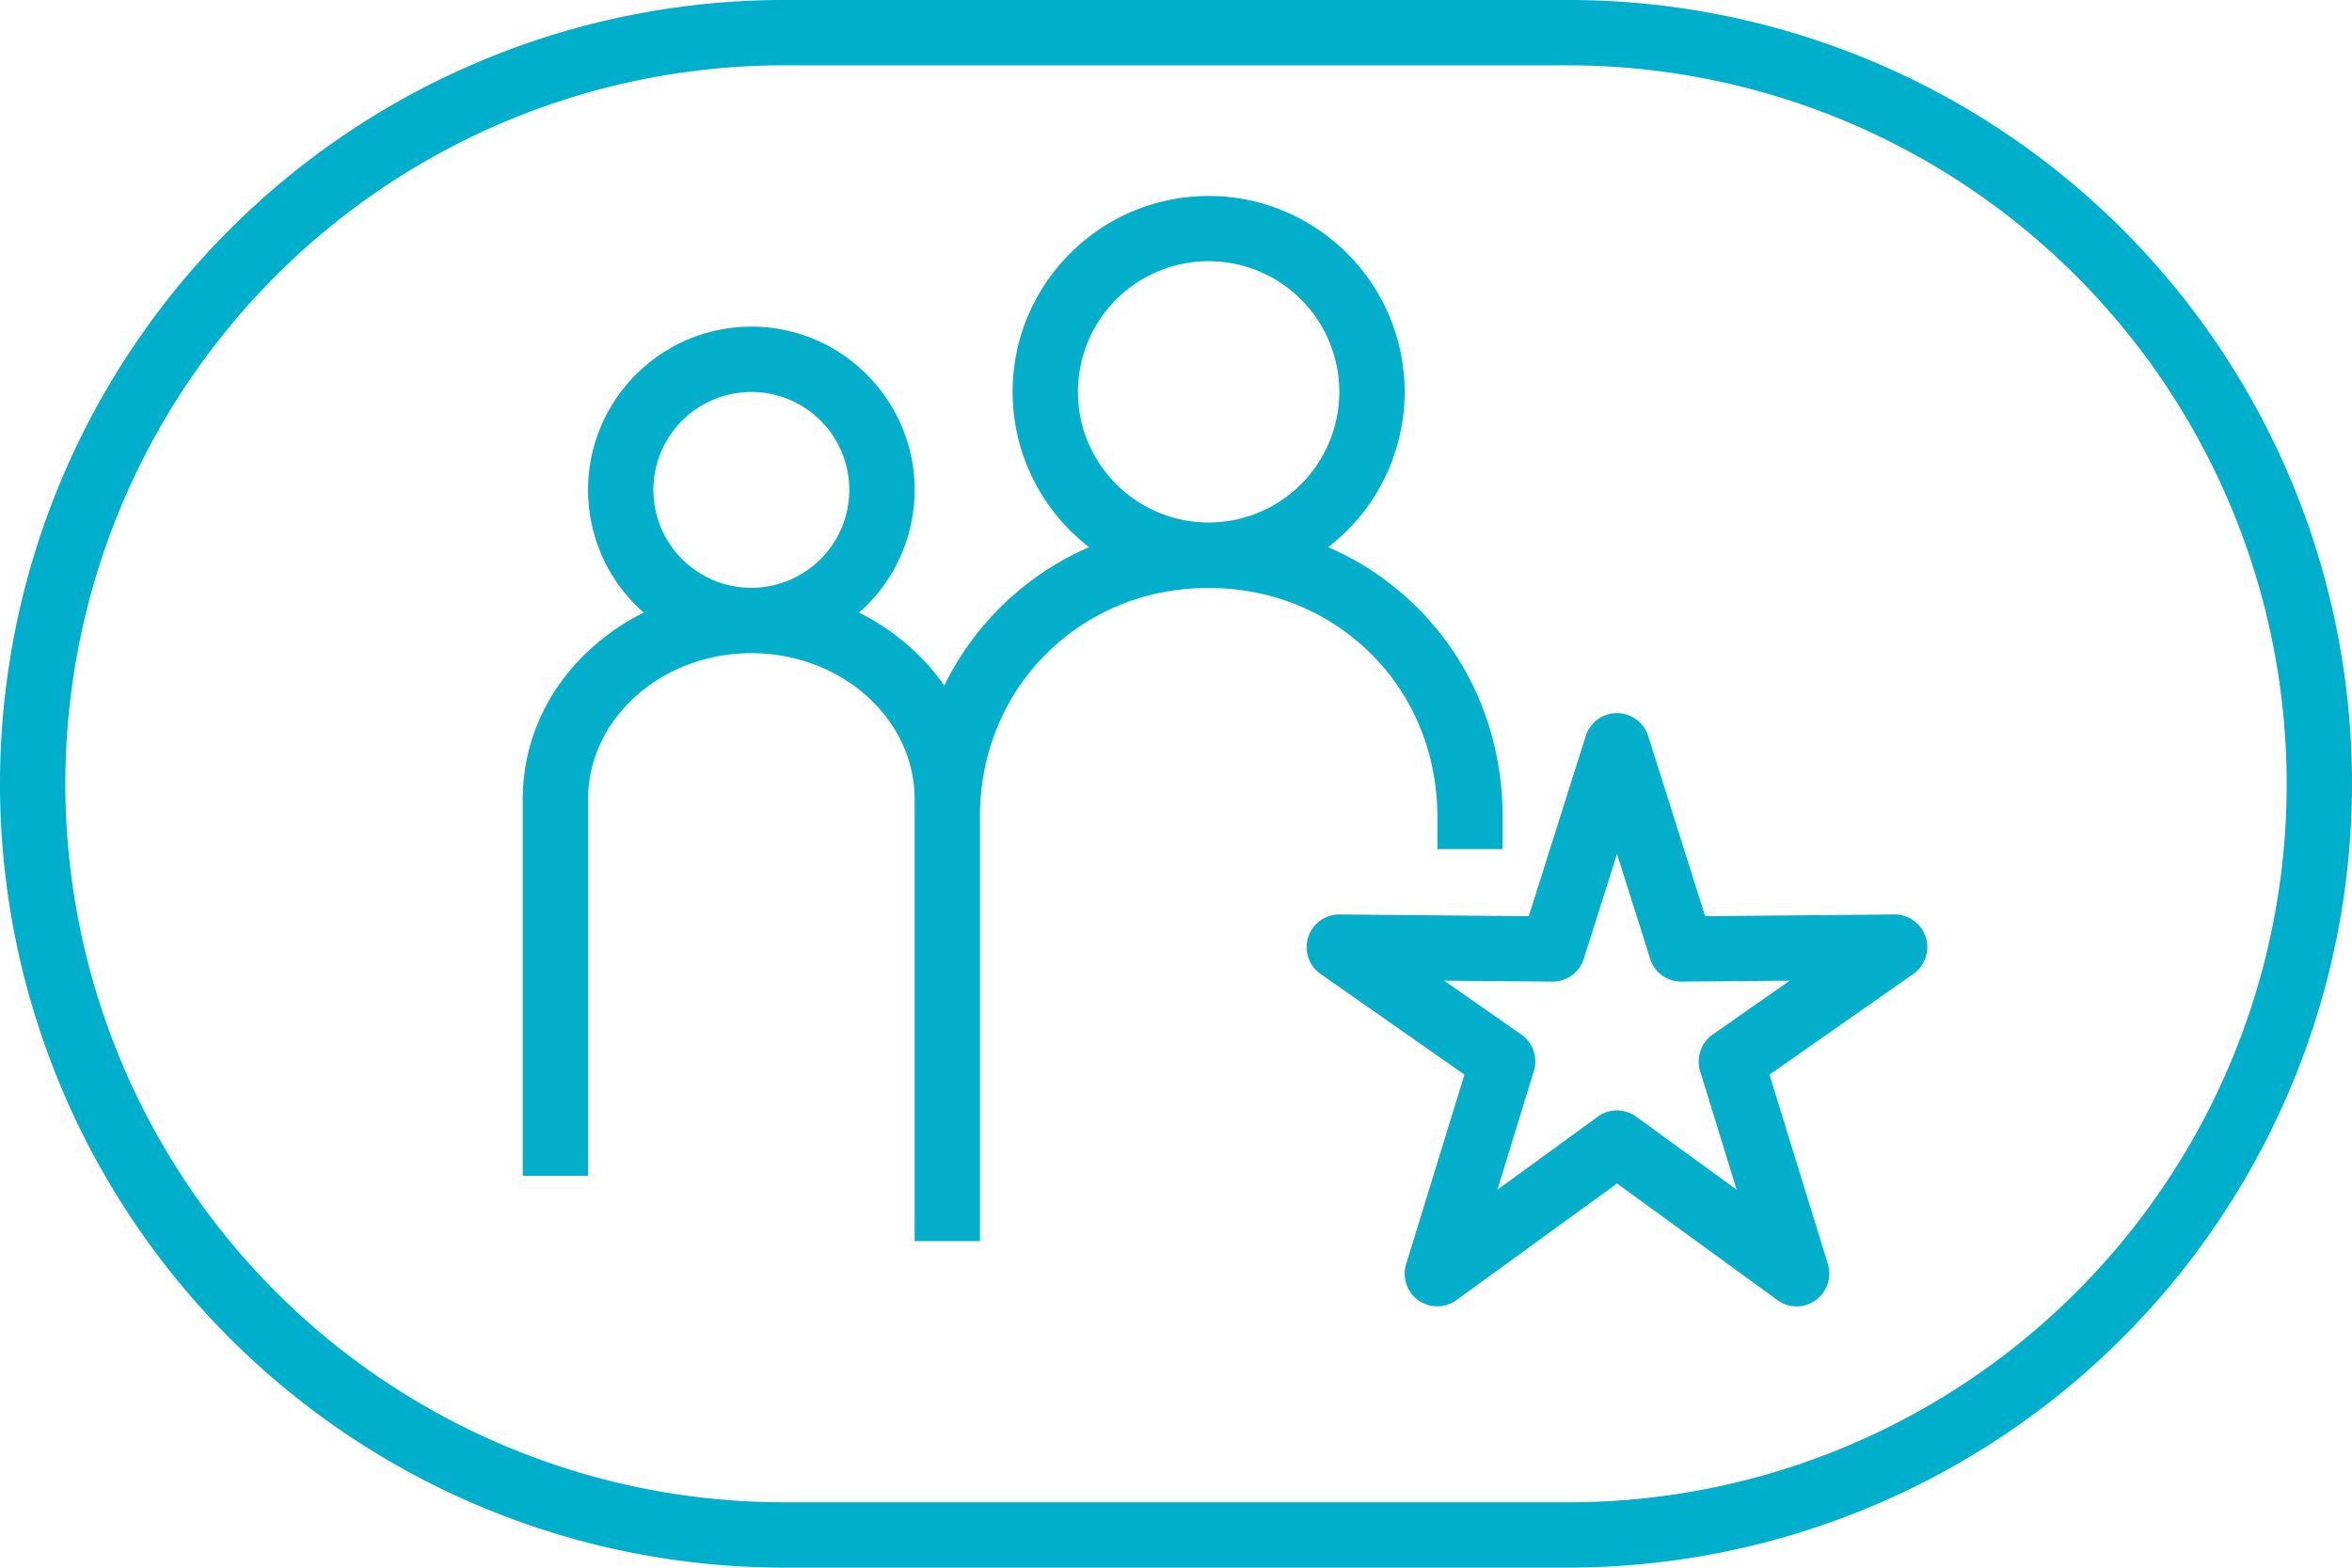 <svg id="Icon_Symbol_GeschultesPersonal" xmlns="http://www.w3.org/2000/svg" viewBox="0 0 2041 1360.6"><defs><style>.cls-1{fill:#03afcb;}.cls-2{fill:#00afcb;}</style></defs><path class="cls-1" d="M1289.8,1020.5v28.3h56.6v-28.3c0-69.8-26.5-134.4-74.8-182.1a250.9,250.9,0,0,0-76.5-51.7A170.1,170.1,0,0,0,1261.4,652c0-93.8-76.3-170.1-170.1-170.1S921.2,558.2,921.2,652a170.2,170.2,0,0,0,66.4,134.7A251.1,251.1,0,0,0,861.9,906.9a187.5,187.5,0,0,0-28.1-32,201.9,201.9,0,0,0-45.9-31.4A141.4,141.4,0,0,0,836.2,737c0-78.1-63.6-141.7-141.7-141.7S552.8,658.9,552.8,737a141.4,141.4,0,0,0,48.3,106.5,200.3,200.3,0,0,0-46,31.4c-38.1,34.7-59,81.2-59,130.7v326.7h56.7V1005.6c0-70,63.5-126.8,141.7-126.9h0c78.2.1,141.7,56.9,141.7,126.9V1389h56.7V1020.5c0-54.5,20.6-104.8,58-141.7s86.9-56.7,140.4-56.7h.1c53.5,0,103.3,20.1,140.4,56.7S1289.8,966,1289.8,1020.5ZM694.5,822h0a85,85,0,1,1,85-85A85.1,85.1,0,0,1,694.5,822Zm396.9-56.7h-.1c-62.5,0-113.4-50.8-113.4-113.3a113.4,113.4,0,1,1,113.5,113.3Z" transform="translate(-42.5 -311.8)"/><path class="cls-1" d="M1713.6,1125.2a28.5,28.5,0,0,0-27-19.7h-.2l-164.2,1.5-49.5-156.5a28.4,28.4,0,0,0-54.1,0L1369.1,1107l-164.1-1.5h-.3a28.4,28.4,0,0,0-16.3,51.6l124.9,87.4L1262.7,1409a28.3,28.3,0,0,0,43.7,31.2L1445.7,1339l139.2,101.2a27.9,27.9,0,0,0,16.7,5.5,28.5,28.5,0,0,0,27.1-36.7L1578,1244.5l124.9-87.4A28.5,28.5,0,0,0,1713.6,1125.2Zm-185,84.6a28.6,28.6,0,0,0-10.8,31.6l31.7,103-87.2-63.4a28.4,28.4,0,0,0-33.3,0l-87.1,63.4,31.6-103a28.3,28.3,0,0,0-10.8-31.6l-66.9-46.8,93.8.8h.2a28.3,28.3,0,0,0,27-19.7l28.9-91.1,28.8,91.1a28.3,28.3,0,0,0,27,19.7h.2l93.8-.8Z" transform="translate(-42.5 -311.8)"/><path class="cls-2" d="M2030,727.3a679.9,679.9,0,0,0-626.9-415.5H722.8a680.3,680.3,0,1,0,0,1360.6h680.4A680.6,680.6,0,0,0,2030,727.3Zm-52.2,507.6a623.2,623.2,0,0,1-574.6,380.8H722.8a623.6,623.6,0,1,1,0-1247.2h680.4a624,624,0,0,1,574.6,866.4Z" transform="translate(-42.5 -311.8)"/></svg>

